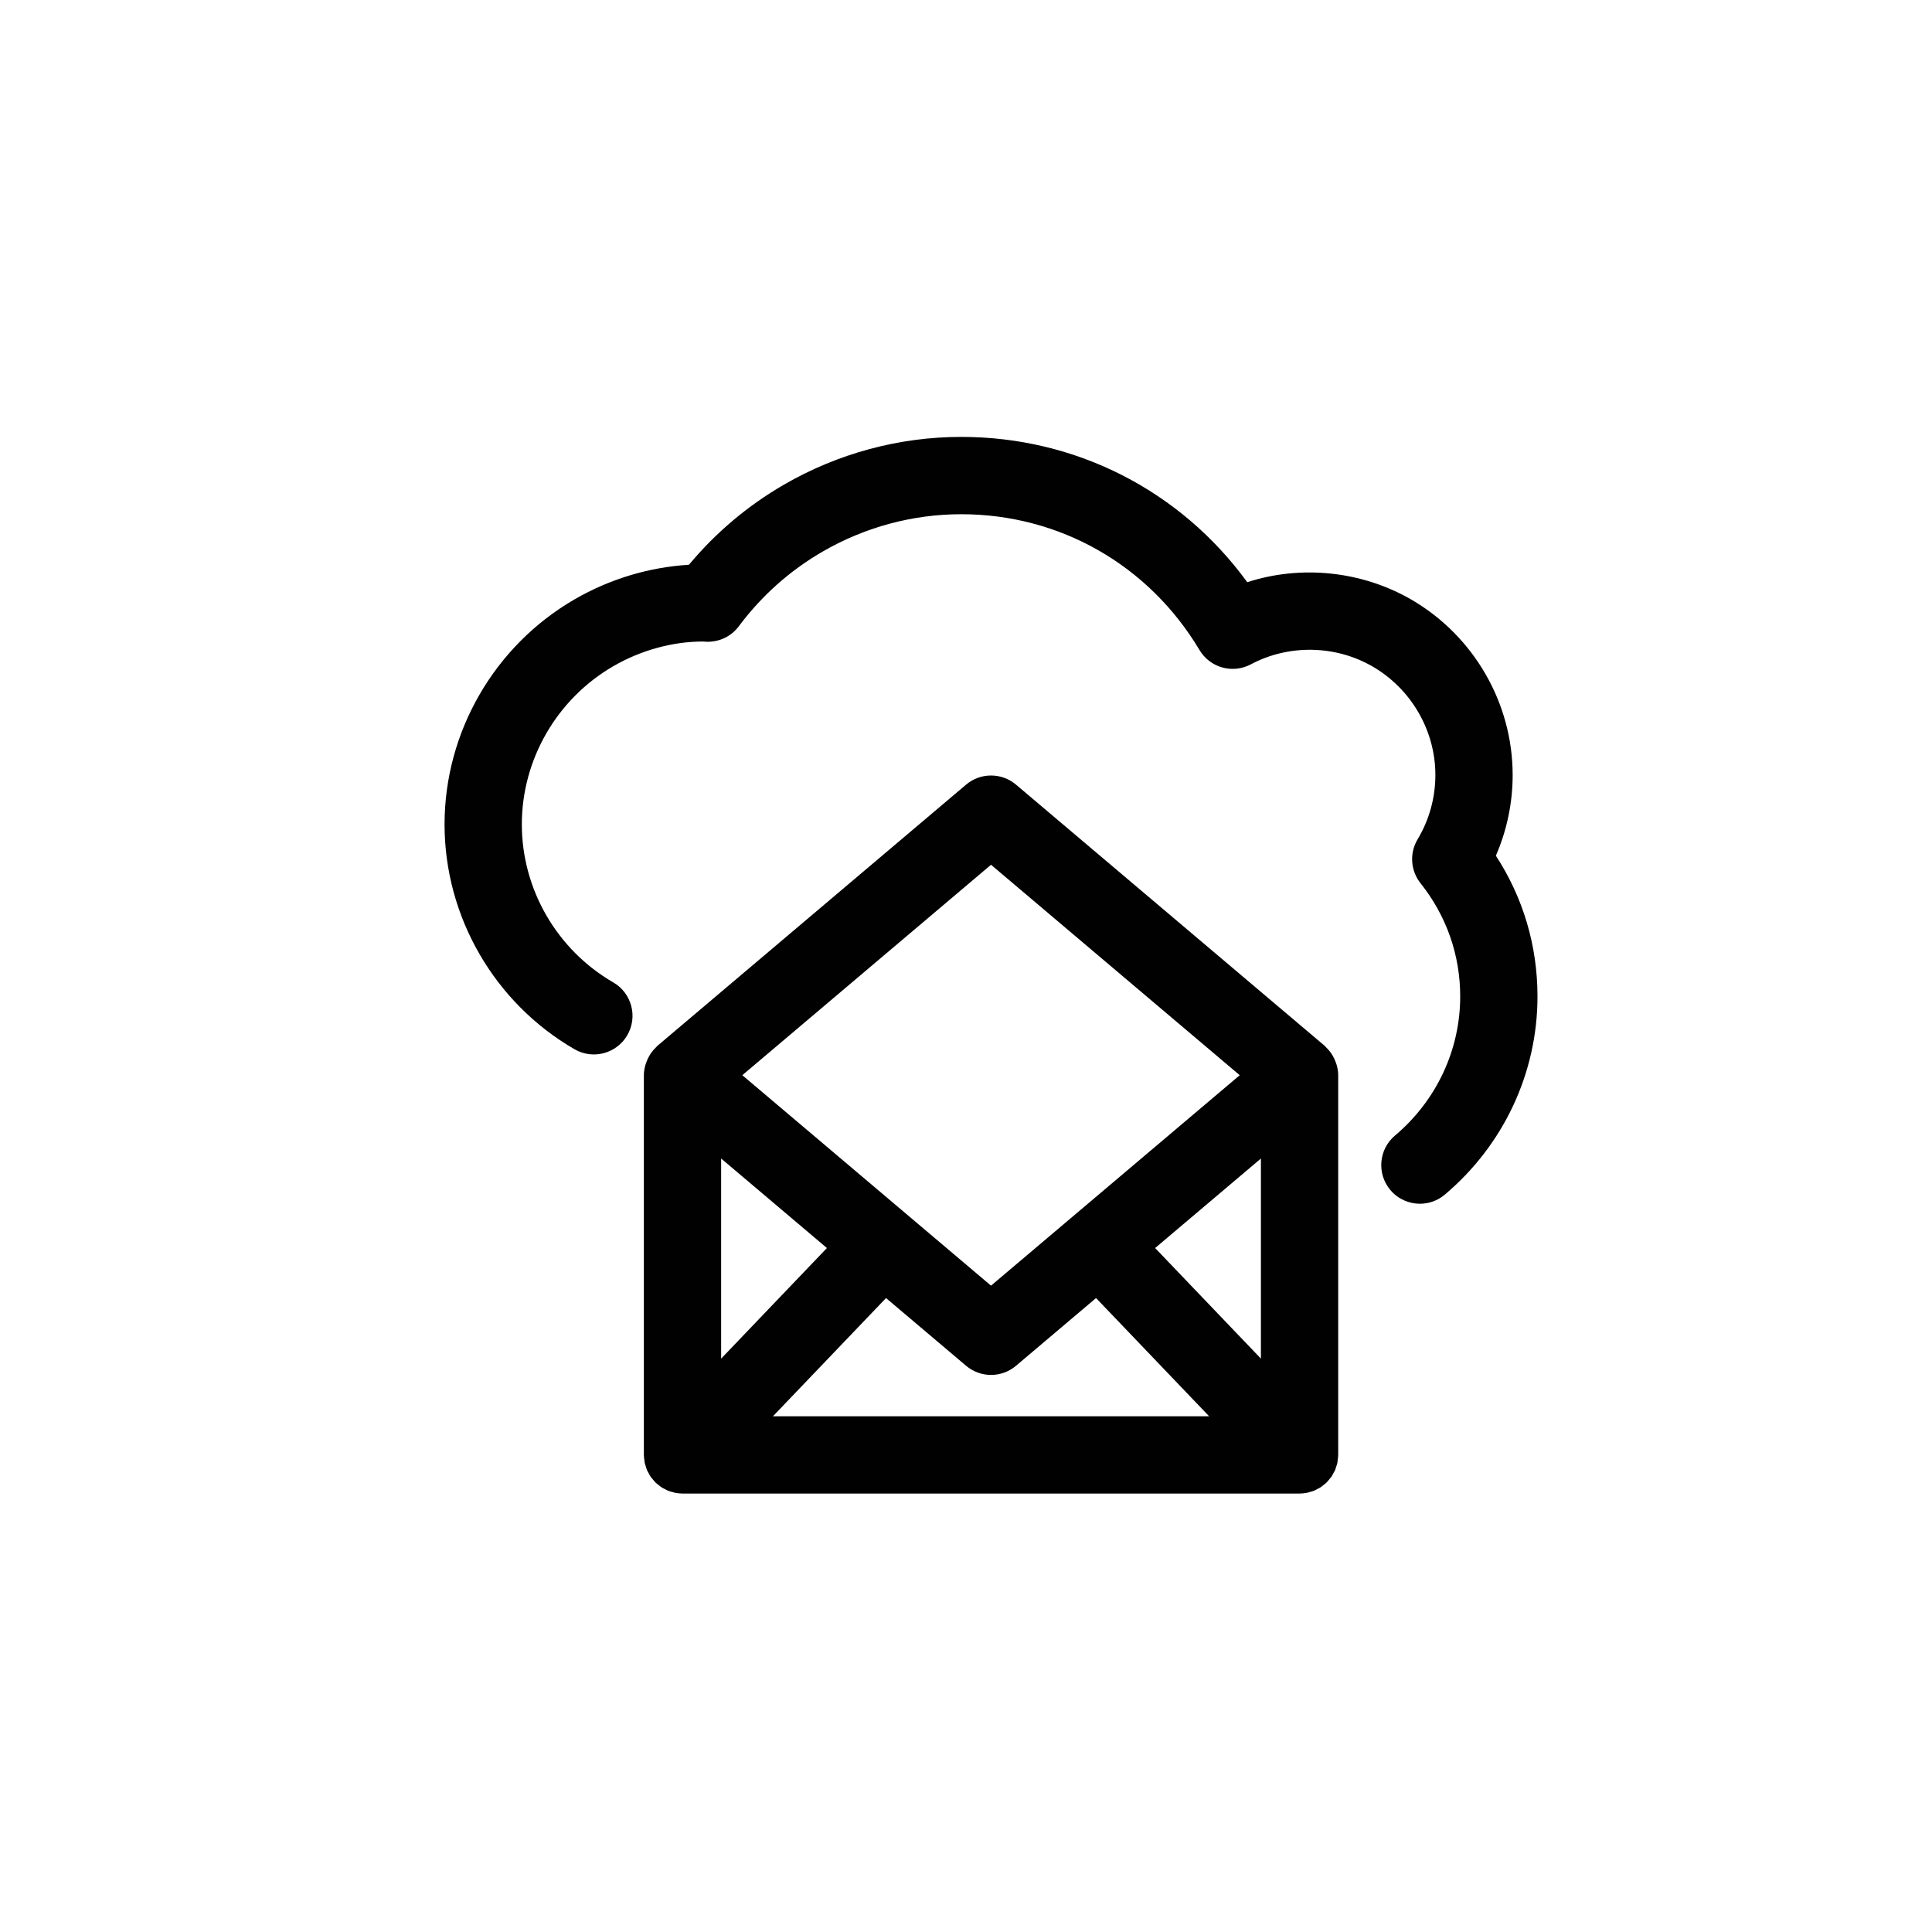 <?xml version="1.0" encoding="utf-8"?>
<!-- Generator: Adobe Illustrator 16.0.0, SVG Export Plug-In . SVG Version: 6.00 Build 0)  -->
<!DOCTYPE svg PUBLIC "-//W3C//DTD SVG 1.1//EN" "http://www.w3.org/Graphics/SVG/1.1/DTD/svg11.dtd">
<svg version="1.1" id="Layer_1" xmlns="http://www.w3.org/2000/svg" xmlns:xlink="http://www.w3.org/1999/xlink" x="0px" y="0px"
	 width="100px" height="100px" viewBox="0 0 100 100" enable-background="new 0 0 100 100" xml:space="preserve">
<path fill="#010101" d="M29.737,54.309c0.956,0.553,2.18,0.227,2.733-0.729c0.553-0.956,0.227-2.18-0.729-2.732
	c-2.918-1.689-4.731-4.823-4.731-8.179c0-3.356,1.813-6.492,4.731-8.184c1.442-0.836,3.077-1.277,4.635-1.28
	c0.049,0.005,0.181,0.013,0.229,0.014c0.659,0.003,1.251-0.288,1.636-0.803c1.181-1.581,2.638-2.881,4.332-3.862
	c2.188-1.269,4.67-1.938,7.18-1.938c5.098,0,9.708,2.628,12.333,7.03c0.547,0.917,1.717,1.243,2.66,0.739
	c1.945-1.037,4.367-1.004,6.296,0.111c2.007,1.165,3.253,3.318,3.253,5.621c0,1.171-0.318,2.321-0.92,3.327
	c-0.428,0.715-0.367,1.619,0.151,2.271c1.344,1.689,2.054,3.716,2.054,5.861c0,2.766-1.23,5.392-3.377,7.202
	c-0.844,0.712-0.95,1.975-0.238,2.818c0.396,0.469,0.961,0.71,1.529,0.71c0.456,0,0.914-0.154,1.289-0.472
	c3.049-2.572,4.797-6.312,4.797-10.259c0-2.619-0.74-5.112-2.154-7.284c0.571-1.313,0.869-2.735,0.869-4.176
	c0-3.724-2.01-7.203-5.248-9.082c-2.559-1.48-5.706-1.803-8.489-0.898c-3.454-4.74-8.87-7.521-14.804-7.521
	c-3.214,0-6.39,0.856-9.186,2.478c-1.875,1.087-3.521,2.477-4.908,4.14c-2.075,0.127-4.107,0.74-5.923,1.792
	c-4.149,2.404-6.727,6.866-6.727,11.645S25.587,51.907,29.737,54.309z"/>
<path fill="#010101" d="M69.265,55.652c0-0.175-0.03-0.345-0.073-0.511c-0.014-0.051-0.033-0.097-0.05-0.146
	c-0.04-0.116-0.091-0.227-0.151-0.334c-0.027-0.046-0.053-0.091-0.082-0.136c-0.08-0.115-0.171-0.221-0.274-0.319
	c-0.022-0.021-0.039-0.046-0.062-0.065c-0.005-0.005-0.009-0.011-0.015-0.016L52.588,40.613c-0.746-0.631-1.838-0.631-2.584,0
	L34.034,54.126c-0.005,0.005-0.009,0.011-0.015,0.016c-0.023,0.02-0.041,0.045-0.063,0.066c-0.103,0.098-0.194,0.203-0.273,0.318
	c-0.03,0.044-0.055,0.09-0.082,0.137c-0.061,0.106-0.111,0.217-0.152,0.333c-0.017,0.049-0.036,0.096-0.049,0.146
	c-0.044,0.166-0.074,0.336-0.074,0.511v19.654c0,0.007,0.002,0.014,0.002,0.021c0.001,0.085,0.014,0.17,0.026,0.254
	c0.006,0.047,0.007,0.095,0.017,0.14c0.015,0.071,0.042,0.14,0.065,0.209c0.018,0.054,0.03,0.11,0.052,0.162
	c0.022,0.052,0.055,0.1,0.082,0.15c0.034,0.064,0.064,0.13,0.105,0.189c0.026,0.039,0.061,0.073,0.091,0.11
	c0.053,0.066,0.104,0.134,0.164,0.192c0.005,0.005,0.009,0.012,0.014,0.017c0.039,0.037,0.083,0.064,0.125,0.098
	c0.053,0.044,0.104,0.09,0.162,0.128c0.06,0.039,0.124,0.068,0.187,0.101c0.051,0.026,0.1,0.057,0.153,0.078
	c0.074,0.03,0.15,0.05,0.227,0.07c0.048,0.014,0.093,0.031,0.142,0.041c0.128,0.025,0.258,0.039,0.387,0.039c0,0,0,0,0,0l0,0h31.938
	l0,0c0.001,0,0.001,0,0.001,0c0.129,0,0.258-0.014,0.386-0.039c0.053-0.011,0.102-0.029,0.153-0.044
	c0.072-0.021,0.145-0.038,0.215-0.066c0.058-0.024,0.111-0.056,0.166-0.085c0.059-0.03,0.117-0.058,0.174-0.094
	c0.059-0.04,0.112-0.087,0.168-0.132c0.039-0.033,0.082-0.059,0.119-0.095c0.006-0.005,0.01-0.012,0.015-0.017
	c0.06-0.059,0.111-0.126,0.164-0.192c0.03-0.037,0.064-0.071,0.091-0.11c0.041-0.06,0.071-0.125,0.105-0.189
	c0.027-0.051,0.06-0.099,0.082-0.15c0.021-0.052,0.034-0.108,0.052-0.162c0.022-0.069,0.05-0.138,0.065-0.209
	c0.01-0.045,0.01-0.093,0.016-0.14c0.012-0.084,0.025-0.169,0.026-0.254c0-0.008,0.002-0.015,0.002-0.021V55.652z M42.801,64.598
	l-5.475,5.724V59.965L42.801,64.598z M45.861,67.187l4.143,3.505c0.373,0.315,0.833,0.474,1.292,0.474
	c0.46,0,0.92-0.158,1.293-0.474l4.142-3.505l5.854,6.12H40.007L45.861,67.187z M59.789,64.598l5.476-4.633v10.357L59.789,64.598z
	 M51.295,44.76l12.873,10.893L51.295,66.545L38.422,55.652L51.295,44.76z"/>
</svg>
